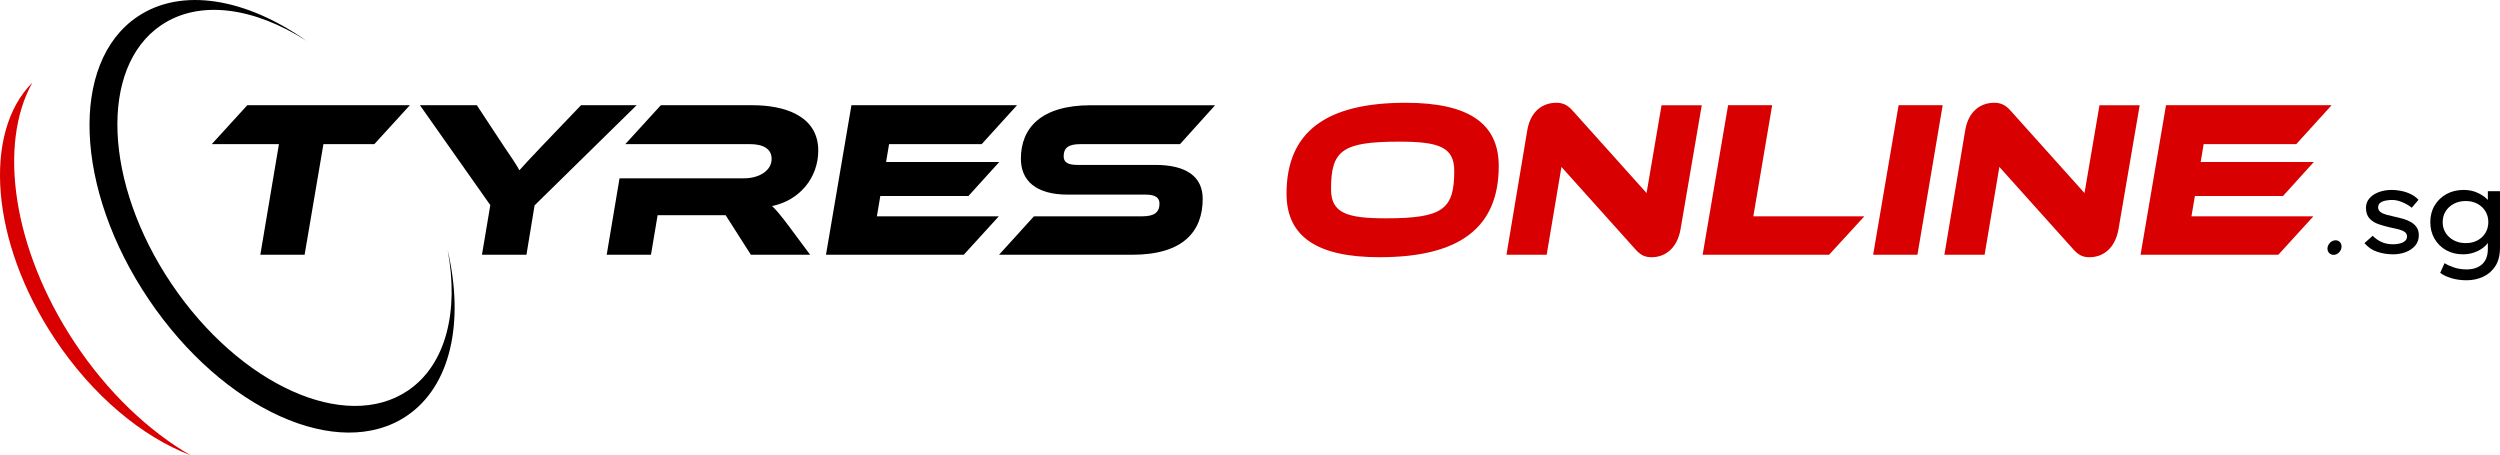 <?xml version="1.0" encoding="UTF-8"?>
<!DOCTYPE svg PUBLIC "-//W3C//DTD SVG 1.1//EN" "http://www.w3.org/Graphics/SVG/1.1/DTD/svg11.dtd">
<!-- Creator: CorelDRAW 2018 (64-Bit) -->
<svg xmlns="http://www.w3.org/2000/svg" xml:space="preserve" width="8.095in" height="1.474in" version="1.1" style="shape-rendering:geometricPrecision; text-rendering:geometricPrecision; image-rendering:optimizeQuality; fill-rule:evenodd; clip-rule:evenodd"
viewBox="0 0 8258.09 1503.64"
 xmlns:xlink="http://www.w3.org/1999/xlink">
 <defs>
  <style type="text/css">
   <![CDATA[
    .fil0 {fill:black;fill-rule:nonzero}
    .fil1 {fill:#D80000;fill-rule:nonzero}
   ]]>
  </style>
 </defs>
 <g id="Layer_x0020_1">
  <g id="_2382846974976">
   <polygon class="fil0" points="1353.83,347.56 1236.54,476.02 1068.37,476.02 1006.19,841.47 859.93,841.47 921.4,476.02 699.53,476.02 816.82,347.56 "/>
   <path class="fil0" d="M2102.9 347.56l-337.05 330.75 -26.85 163.16 -146.97 0 27.56 -163.9 -232.47 -330.01 187.96 0 90.44 137.31c12.02,17.72 43.1,62.76 50.17,77.53 12.71,-14.02 31.8,-35.44 72.78,-78.25l130.72 -136.58 183.71 0z"/>
   <path class="fil0" d="M2676.03 841.47l-195.72 0 -83.38 -130.68 -224.69 0 -21.91 130.68 -146.27 0 42.4 -252.49 411.24 0c48.75,0 91.15,-24.36 91.15,-64.22 0,-32.5 -26.85,-48.73 -72.07,-48.73l-411.24 0 117.29 -128.46 303.85 0c98.93,0 216.21,31.75 216.21,149.87 0,89.33 -61.48,164.63 -152.62,183.09 13.42,12.55 28.26,30.27 54.41,64.97l71.36 95.97z"/>
   <polygon class="fil0" points="3299.33,714.49 3183.46,841.47 2728.41,841.47 2812.49,347.56 3359.4,347.56 3242.81,476.03 2936.85,476.03 2926.97,535.08 3300.75,535.08 3199,647.3 2907.88,647.3 2896.58,714.49 "/>
   <path class="fil0" d="M3815.92 544.69c102.46,0 156.87,38.39 156.87,112.21 0,107.06 -64.29,184.57 -232.47,184.57l-440.2 0 115.17 -126.97 358.24 0c39.58,0 56.53,-13.3 56.53,-42.09 0,-19.93 -14.84,-29.53 -44.52,-29.53l-257.9 0c-107.4,0 -155.45,-47.24 -155.45,-118.87 0,-100.39 65.71,-176.43 231.06,-176.43l410.53 0 -115.89 128.44 -327.86 0c-39.56,0 -56.53,11.09 -56.53,40.62 0,19.93 14.84,28.05 45.22,28.05l257.2 0z"/>
   <path class="fil1" d="M4950.68 548.38c0,203.02 -128.6,301.21 -393.57,301.21 -204.21,0 -307.37,-66.45 -307.37,-209.67 0,-203.03 128.6,-300.48 393.57,-300.48 204.22,0 307.37,65.71 307.37,208.94zm-146.97 15.5c0,-79.74 -53.69,-95.99 -182.31,-95.99 -190.07,0 -224.69,30.28 -224.69,157.26 0,79.72 54.41,95.97 181.59,95.97 190.08,0 225.4,-31.01 225.4,-157.25z"/>
   <path class="fil1" d="M5401.57 823.01l-243.77 -271.68 -48.76 290.15 -132.83 0 68.52 -409.74c10.6,-65.71 52.29,-92.3 96.11,-92.3 17.66,0 35.32,4.45 54.41,26.59l243.77 271.68 49.46 -290.13 132.84 0 -69.96 408.99c-11.31,65.72 -53,93.03 -95.39,93.03 -19.78,0 -34.61,-4.42 -54.41,-26.58z"/>
   <polygon class="fil1" points="6158.41,714.49 6041.83,841.47 5624.22,841.47 5708.31,347.56 5853.86,347.56 5791.69,714.49 "/>
   <polygon class="fil1" points="6333.71,841.47 6187.45,841.47 6271.54,347.56 6417.09,347.56 "/>
   <path class="fil1" d="M6848.14 823.01l-243.78 -271.68 -48.75 290.15 -132.83 0 68.54 -409.74c10.6,-65.71 52.29,-92.3 96.11,-92.3 17.66,0 35.32,4.45 54.41,26.59l243.77 271.68 49.46 -290.13 132.84 0 -69.96 408.99c-11.31,65.72 -53,93.03 -95.39,93.03 -19.78,0 -34.61,-4.42 -54.41,-26.58z"/>
   <polygon class="fil1" points="7641.71,714.49 7525.82,841.47 7070.77,841.47 7154.86,347.56 7701.77,347.56 7585.18,476.03 7279.23,476.03 7269.33,535.08 7643.12,535.08 7541.37,647.3 7250.25,647.3 7238.94,714.49 "/>
   <path class="fil0" d="M1012.69 135.03c-198.74,-139.97 -411.98,-178.87 -558.68,-79.92 -224.93,151.73 -208.17,569.92 37.46,934.06 245.61,364.16 627.08,536.36 852.02,384.63 146.7,-98.95 190.51,-311.23 135.19,-547.93 37.87,201.57 -4.97,379.15 -131.56,464.52 -205.95,138.92 -555.22,-18.75 -780.12,-352.17 -224.89,-333.42 -240.24,-716.32 -34.28,-855.25 126.57,-85.37 307.27,-58.58 479.98,52.05z"/>
   <path class="fil1" d="M106.82 272.89c-164.71,165.18 -137.91,525.94 73.3,845.04 125.7,189.92 290.52,325.38 449.02,385.71 -138.05,-79.81 -273.74,-207.56 -382.82,-372.36 -204.88,-309.53 -253.15,-654.5 -139.5,-858.39z"/>
   <path class="fil0" d="M7733.51 806.82c-0.9,-2.54 -2.14,-4.72 -3.78,-6.63 -1.69,-1.95 -3.76,-3.56 -6.21,-4.74 -5.31,-2.57 -12.64,-2.3 -18.34,0.4 -2.91,1.35 -5.52,3.09 -7.78,5.16 -2.34,2.13 -4.29,4.63 -5.81,7.45 -1.47,2.77 -2.48,5.59 -2.94,8.09 -0.18,0.8 -0.31,1.58 -0.37,2.36 -0.06,0.67 -0.1,1.33 -0.1,2.01 0,5.97 1.94,10.98 5.82,14.94 3.88,3.94 8.78,5.93 14.57,5.93 3.33,0 6.65,-0.8 9.92,-2.36 3,-1.47 5.73,-3.47 8.13,-5.91 2.42,-2.47 4.37,-5.35 5.76,-8.48 1.57,-3.34 2.35,-6.92 2.35,-10.68 0,-2.51 -0.42,-5.02 -1.23,-7.55z"/>
   <path class="fil0" d="M7988.76 660.05c-7,-7.79 -15.53,-14.09 -25.52,-18.89 -9.99,-4.81 -20.46,-8.31 -31.36,-10.52 -10.92,-2.21 -21.3,-3.31 -31.17,-3.31 -15.59,0 -29.87,2.39 -42.86,7.2 -12.99,4.82 -23.32,11.64 -30.97,20.45 -7.66,8.83 -11.49,19.23 -11.49,31.17 0,15.07 3.84,26.83 11.49,35.26 7.66,8.45 17.73,14.81 30.19,19.09 12.46,4.29 25.72,7.99 39.75,11.11 9.6,1.82 18.56,3.84 26.88,6.04 8.31,2.2 14.92,5.13 19.86,8.77 4.94,3.63 7.4,8.44 7.4,14.41 0,6.75 -2.47,12.01 -7.4,15.77 -4.94,3.77 -10.91,6.43 -17.91,7.99 -7.02,1.56 -13.78,2.34 -20.26,2.34 -14.81,0 -27.72,-2.53 -38.76,-7.59 -11.05,-5.07 -20.72,-11.88 -29.03,-20.46l-27.27 24.15c11.43,13.51 25.45,23.06 42.08,28.64 16.62,5.58 34.15,8.37 52.59,8.37 15.06,0 29.03,-2.47 41.89,-7.4 12.86,-4.94 23.23,-12.08 31.17,-21.42 7.92,-9.36 11.88,-20.78 11.88,-34.29 0,-10.38 -2.35,-19.01 -7.02,-25.91 -4.68,-6.88 -10.84,-12.6 -18.5,-17.13 -7.67,-4.54 -16.24,-8.18 -25.72,-10.91 -9.49,-2.72 -19.16,-5.13 -29.02,-7.21 -9.88,-2.08 -18.9,-4.29 -27.08,-6.62 -8.18,-2.34 -14.74,-5.39 -19.67,-9.16 -4.94,-3.76 -7.4,-8.77 -7.4,-15 0,-6.75 2.47,-11.89 7.4,-15.39 4.93,-3.51 10.96,-5.91 18.12,-7.21 7.14,-1.3 14.08,-1.94 20.83,-1.94 10.39,0 21.56,2.47 33.5,7.39 11.94,4.94 22.33,11.05 31.17,18.31l22.2 -26.1zm71.81 241.16c9.08,7.01 21.29,12.85 36.62,17.53 15.33,4.68 32.21,7.01 50.65,7.01 19.22,0 37.21,-3.76 53.96,-11.3 16.75,-7.54 30.33,-19.22 40.71,-35.06 10.39,-15.85 15.59,-36.5 15.59,-61.95l0 -185.84 -40.13 0 0 28.84c-7.02,-8.05 -17.6,-15.59 -31.75,-22.6 -14.16,-7.02 -30.19,-10.52 -48.12,-10.52 -21.3,0 -40.19,4.54 -56.69,13.63 -16.5,9.1 -29.54,21.62 -39.16,37.59 -9.61,15.98 -14.41,34.35 -14.41,55.13 0,20.52 4.69,38.83 14.03,54.94 9.34,16.11 22.14,28.7 38.38,37.79 16.23,9.09 34.87,13.63 55.91,13.63 12.2,0 23.76,-1.82 34.66,-5.45 10.92,-3.64 20.46,-8.37 28.64,-14.22 8.18,-5.85 14.35,-11.88 18.51,-18.11l0 19.86c0,22.33 -6.3,39.22 -18.89,50.65 -12.6,11.43 -29.68,17.15 -51.24,17.15 -15.06,0 -28.96,-2.14 -41.68,-6.43 -12.72,-4.28 -23.13,-9.02 -31.17,-14.22l-14.41 31.96zm123.1 -228.11c11.17,6.11 19.94,14.35 26.3,24.74 6.36,10.39 9.55,22.33 9.55,35.84 0,13.25 -3.19,25.13 -9.55,35.65 -6.36,10.52 -15.13,18.78 -26.3,24.74 -11.17,5.98 -24.03,8.96 -38.57,8.96 -14.8,0 -27.99,-3.05 -39.54,-9.15 -11.56,-6.1 -20.58,-14.35 -27.08,-24.74 -6.49,-10.39 -9.74,-22.2 -9.74,-35.46 0,-13.24 3.25,-25.12 9.74,-35.64 6.49,-10.52 15.52,-18.82 27.08,-24.93 11.55,-6.1 24.74,-9.15 39.54,-9.15 14.55,0 27.4,3.05 38.57,9.15z"/>
  </g>
 </g>
</svg>
